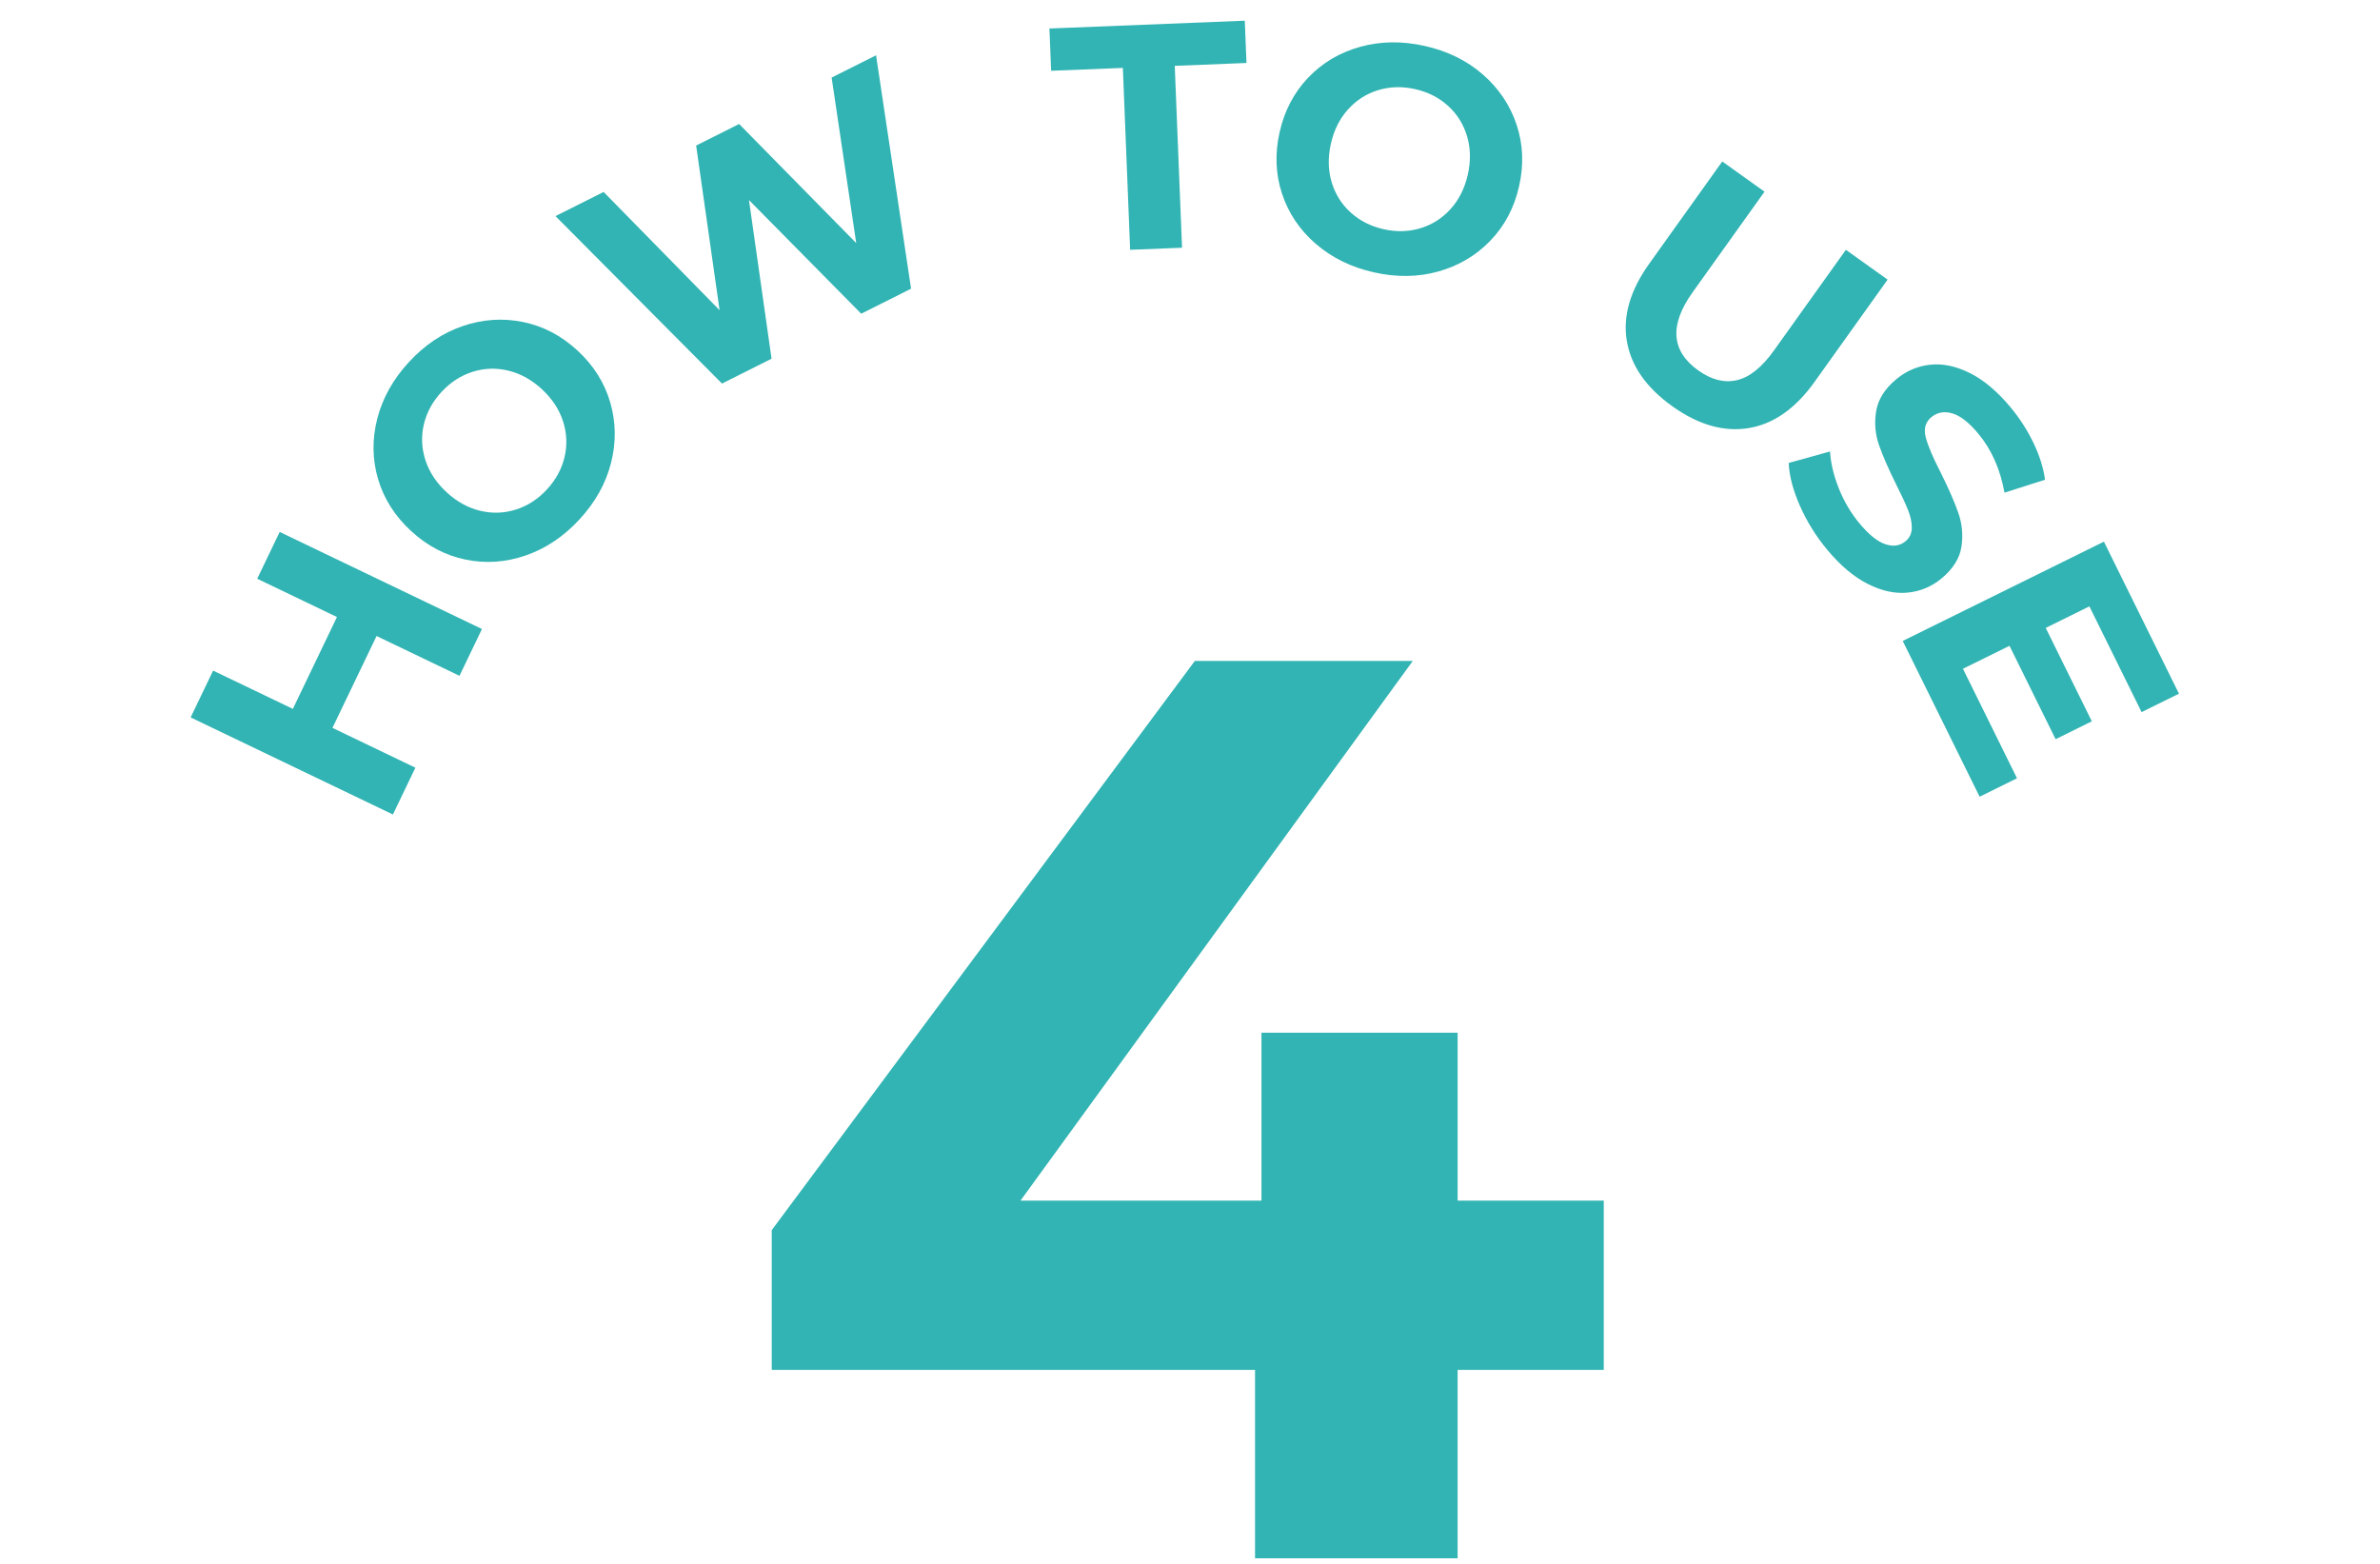 <?xml version="1.0" encoding="UTF-8"?>
<svg id="_レイヤー_2" data-name="レイヤー_2" xmlns="http://www.w3.org/2000/svg" viewBox="0 0 150 98.589">
  <defs>
    <style>
      .cls-1 {
        fill: #fff;
      }

      .cls-2 {
        fill: #31b4b3;
      }
    </style>
  </defs>
  <g id="_レイヤー_3" data-name="レイヤー_3">
    <g>
      <rect class="cls-1" y="0" width="150" height="98.589"/>
      <g>
        <g>
          <path class="cls-2" d="M17.627,33.529l12.748,6.118-1.416,2.95-5.226-2.509-2.78,5.791,5.226,2.509-1.416,2.95-12.748-6.119,1.416-2.95,5.026,2.413,2.78-5.791-5.026-2.412,1.416-2.95Z"/>
          <path class="cls-2" d="M33.133,35.01c-1.264.437-2.531.523-3.799.26-1.269-.263-2.413-.865-3.432-1.806-1.019-.94-1.711-2.032-2.076-3.275-.364-1.243-.38-2.512-.046-3.808.334-1.295.998-2.482,1.994-3.561.995-1.079,2.123-1.834,3.382-2.266,1.26-.432,2.526-.518,3.799-.26,1.273.259,2.42.858,3.439,1.799,1.02.94,1.709,2.035,2.069,3.283.36,1.248.375,2.518.046,3.808-.329,1.291-.992,2.475-1.987,3.554-.995,1.079-2.125,1.837-3.389,2.273ZM35.585,28.793c.174-.755.139-1.507-.105-2.254-.245-.748-.688-1.418-1.332-2.012-.643-.593-1.348-.982-2.113-1.166-.765-.184-1.517-.158-2.256.076-.739.235-1.391.659-1.957,1.272-.566.614-.937,1.298-1.111,2.053-.175.755-.139,1.507.105,2.254.245.748.689,1.419,1.332,2.012.644.594,1.348.982,2.113,1.166.765.184,1.517.158,2.256-.076.739-.235,1.391-.658,1.957-1.272.566-.614.936-1.298,1.111-2.053Z"/>
          <path class="cls-2" d="M55.214,3.484l2.206,14.713-3.142,1.576-7.074-7.163,1.423,9.999-3.124,1.567-10.493-10.555,3.033-1.521,7.309,7.452-1.477-10.377,2.708-1.359,7.381,7.506-1.55-10.432,2.799-1.404Z"/>
          <path class="cls-2" d="M70.769,4.28l-4.521.181-.107-2.664,12.312-.492.107,2.664-4.521.181.459,11.464-3.27.131-.459-11.464Z"/>
          <path class="cls-2" d="M82.921,15.364c-1.01-.877-1.718-1.931-2.123-3.161-.405-1.23-.455-2.522-.149-3.875.305-1.353.906-2.498,1.801-3.435s1.987-1.584,3.276-1.942c1.289-.358,2.649-.375,4.081-.052,1.432.323,2.649.923,3.653,1.799,1.003.876,1.711,1.929,2.123,3.161.412,1.232.465,2.525.159,3.878-.306,1.353-.909,2.497-1.811,3.432-.902.935-1.994,1.583-3.276,1.942s-2.639.377-4.071.053c-1.432-.323-2.653-.924-3.662-1.801ZM89.531,14.383c.741-.226,1.375-.632,1.9-1.217.526-.585.885-1.305,1.078-2.159.193-.854.178-1.658-.045-2.412-.223-.755-.621-1.393-1.193-1.916-.572-.523-1.265-.876-2.08-1.06s-1.592-.163-2.333.063c-.742.226-1.375.632-1.901,1.217s-.885,1.305-1.078,2.159c-.193.854-.178,1.658.045,2.412.223.755.621,1.393,1.193,1.916.572.522,1.265.876,2.08,1.06.814.184,1.592.163,2.334-.063Z"/>
          <path class="cls-2" d="M102.532,21.497c-.265-1.563.205-3.188,1.411-4.876l4.603-6.443,2.663,1.903-4.533,6.344c-1.472,2.06-1.353,3.701.356,4.922.833.595,1.646.8,2.441.615.794-.185,1.572-.809,2.331-1.872l4.533-6.344,2.63,1.879-4.603,6.443c-1.206,1.688-2.591,2.659-4.156,2.915-1.565.256-3.169-.204-4.812-1.378-1.643-1.174-2.598-2.543-2.863-4.106Z"/>
          <path class="cls-2" d="M113.434,31.869c-.435-.996-.669-1.892-.701-2.689l2.605-.723c.046.75.233,1.532.561,2.346.327.814.758,1.542,1.292,2.183.594.714,1.14,1.154,1.637,1.318.496.165.921.101,1.272-.192.259-.215.389-.495.392-.839.003-.344-.076-.717-.235-1.119-.16-.402-.401-.924-.725-1.565-.493-.992-.861-1.833-1.104-2.524-.243-.691-.304-1.407-.184-2.147.12-.74.542-1.411,1.267-2.014.631-.526,1.345-.831,2.142-.916s1.631.092,2.505.53c.873.438,1.724,1.154,2.551,2.147.577.693,1.059,1.44,1.445,2.24.386.8.631,1.578.734,2.333l-2.555.814c-.267-1.478-.818-2.719-1.654-3.722-.586-.704-1.133-1.129-1.641-1.276-.508-.147-.948-.065-1.32.245s-.488.735-.346,1.274.457,1.28.945,2.223c.493.991.861,1.833,1.104,2.525.243.691.309,1.403.2,2.134-.11.731-.527,1.398-1.251,2.001-.621.517-1.332.815-2.133.896-.801.08-1.64-.102-2.518-.545s-1.73-1.162-2.557-2.155c-.715-.859-1.291-1.786-1.726-2.782Z"/>
          <path class="cls-2" d="M127.121,49.055l-2.355,1.162-4.846-9.817,12.679-6.259,4.73,9.582-2.355,1.162-3.29-6.666-2.753,1.359,2.906,5.887-2.282,1.127-2.906-5.887-2.934,1.448,3.406,6.901Z"/>
        </g>
        <path class="cls-2" d="M101.077,86.344h-9.211v11.877h-12.766v-11.877h-30.461v-8.807l26.664-35.875h13.736l-24.724,34.016h15.19v-10.585h12.362v10.585h9.211v10.666Z"/>
      </g>
    </g>
  </g>
</svg>